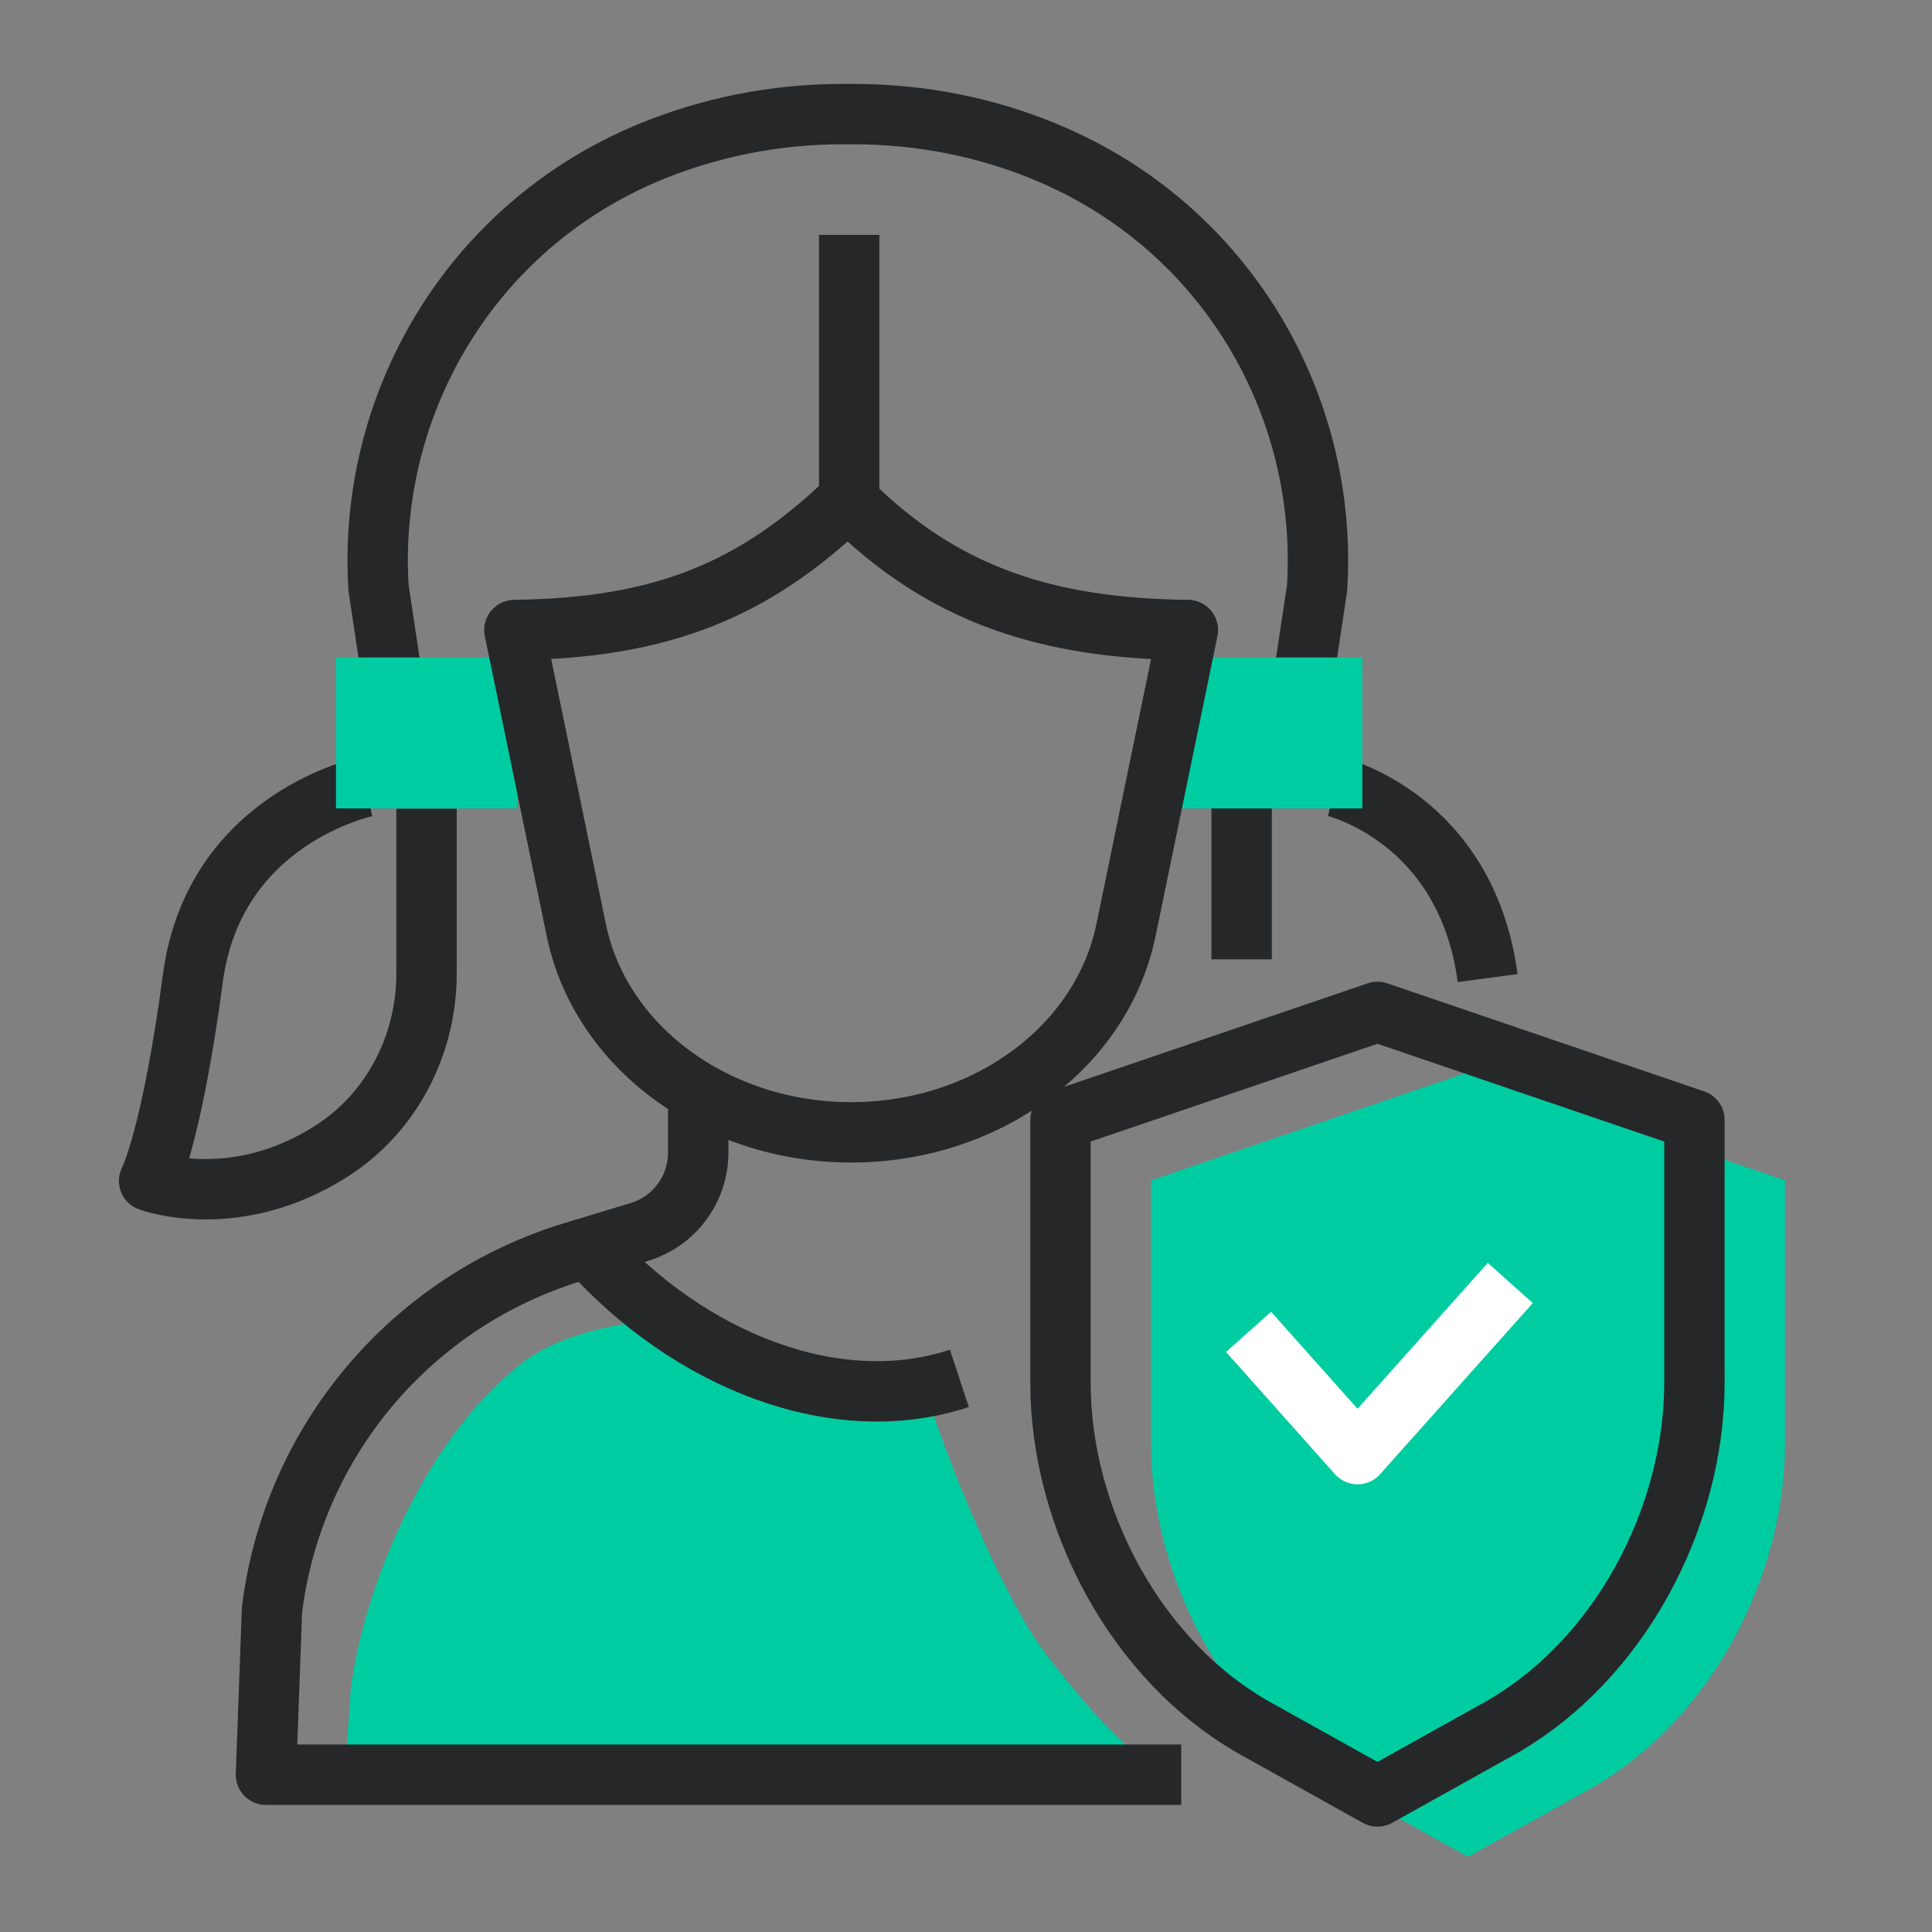 <?xml version="1.0" encoding="UTF-8"?><svg xmlns="http://www.w3.org/2000/svg" viewBox="0 0 64 64" width="64" height="64" fill="none"><rect x="0" y="0" width="64" height="64" fill="#808080" stroke="none"/><path d="M34.65,54.79c-1.43-1.85-3.45-6.79-4.05-8.97-3.52.45-8.68-2.11-8.68-2.11,0,0-2.93.14-4.6,1.42-3.21,2.47-5.25,7.36-5.7,10.81l-.2,2.84h26.71v-.24c-1.34-1.07-2.46-2.42-3.48-3.74Z" fill="#00cca2" stroke-width="0"/><line x1="41.13" y1="31.78" x2="41.13" y2="26.78" fill="none" stroke="#262728" stroke-linejoin="round" stroke-width="2"/><path d="M44.22,26.06s4.35,1.02,5.06,6.34" fill="none" stroke="#262728" stroke-linejoin="round" stroke-width="2"/><path d="M19.47,41.32c3.35,3.76,8.23,5.69,12.31,4.34" fill="none" stroke="#262728" stroke-linejoin="round" stroke-width="2"/><path d="M23.13,35.78v2.4c0,1.21-.79,2.28-1.95,2.63l-2.18.66c-5.38,1.63-9.3,6.28-9.99,11.86l-.2,5.46h30.32" fill="none" stroke="#262728" stroke-linejoin="round" stroke-width="2"/><path d="M43.19,22.4l.44-2.92c.38-6.04-3-11.97-9-14.45-1.95-.81-4.1-1.25-6.36-1.25h-.37c-2.26,0-4.41.45-6.36,1.25-6,2.48-9.38,8.42-9,14.45l.44,2.92" fill="none" stroke="#262728" stroke-linejoin="round" stroke-width="2"/><path d="M12.13,26.06s-5.03,1.02-5.74,6.34-1.45,6.72-1.45,6.72c0,0,2.82,1.06,6.03-.98,2-1.27,3.16-3.52,3.16-5.89v-5.46" fill="none" stroke="#262728" stroke-linejoin="round" stroke-width="2"/><rect x="11.13" y="21.78" width="6" height="5" fill="#00cca2" stroke-width="0"/><rect x="38.13" y="21.78" width="7" height="5" fill="#00cca2" stroke-width="0"/><path d="M28.19,37.51c-4.47,0-8.3-2.82-9.1-6.7l-2.05-9.94c4.91-.06,7.95-1.33,11.05-4.3,3.16,3.17,6.65,4.25,11.26,4.3l-2.05,9.94c-.8,3.88-4.63,6.7-9.1,6.7Z" fill="none" stroke="#262728" stroke-linejoin="round" stroke-width="2"/><line x1="28.13" y1="16.78" x2="28.13" y2="7.78" fill="none" stroke="#262728" stroke-linejoin="round" stroke-width="2"/><path d="M48.63,61.51l4-2.23c4.02-2.24,6.5-7.02,6.5-11.47v-8.71l-10.5-3.58-10.5,3.58v8.71c0,4.44,2.47,9.23,6.5,11.47l4,2.23Z" fill="#00cca2" stroke-width="0"/><polyline points="41.36 44.12 44.97 48.17 50.03 42.5" fill="none" stroke="#fff" stroke-linejoin="round" stroke-width="2"/><path d="M45.63,59.51l4-2.23c4.02-2.24,6.5-7.02,6.5-11.47v-8.71l-10.5-3.58-10.5,3.58v8.71c0,4.44,2.47,9.23,6.5,11.47l4,2.23Z" fill="none" stroke="#262728" stroke-linejoin="round" stroke-width="2"/></svg>